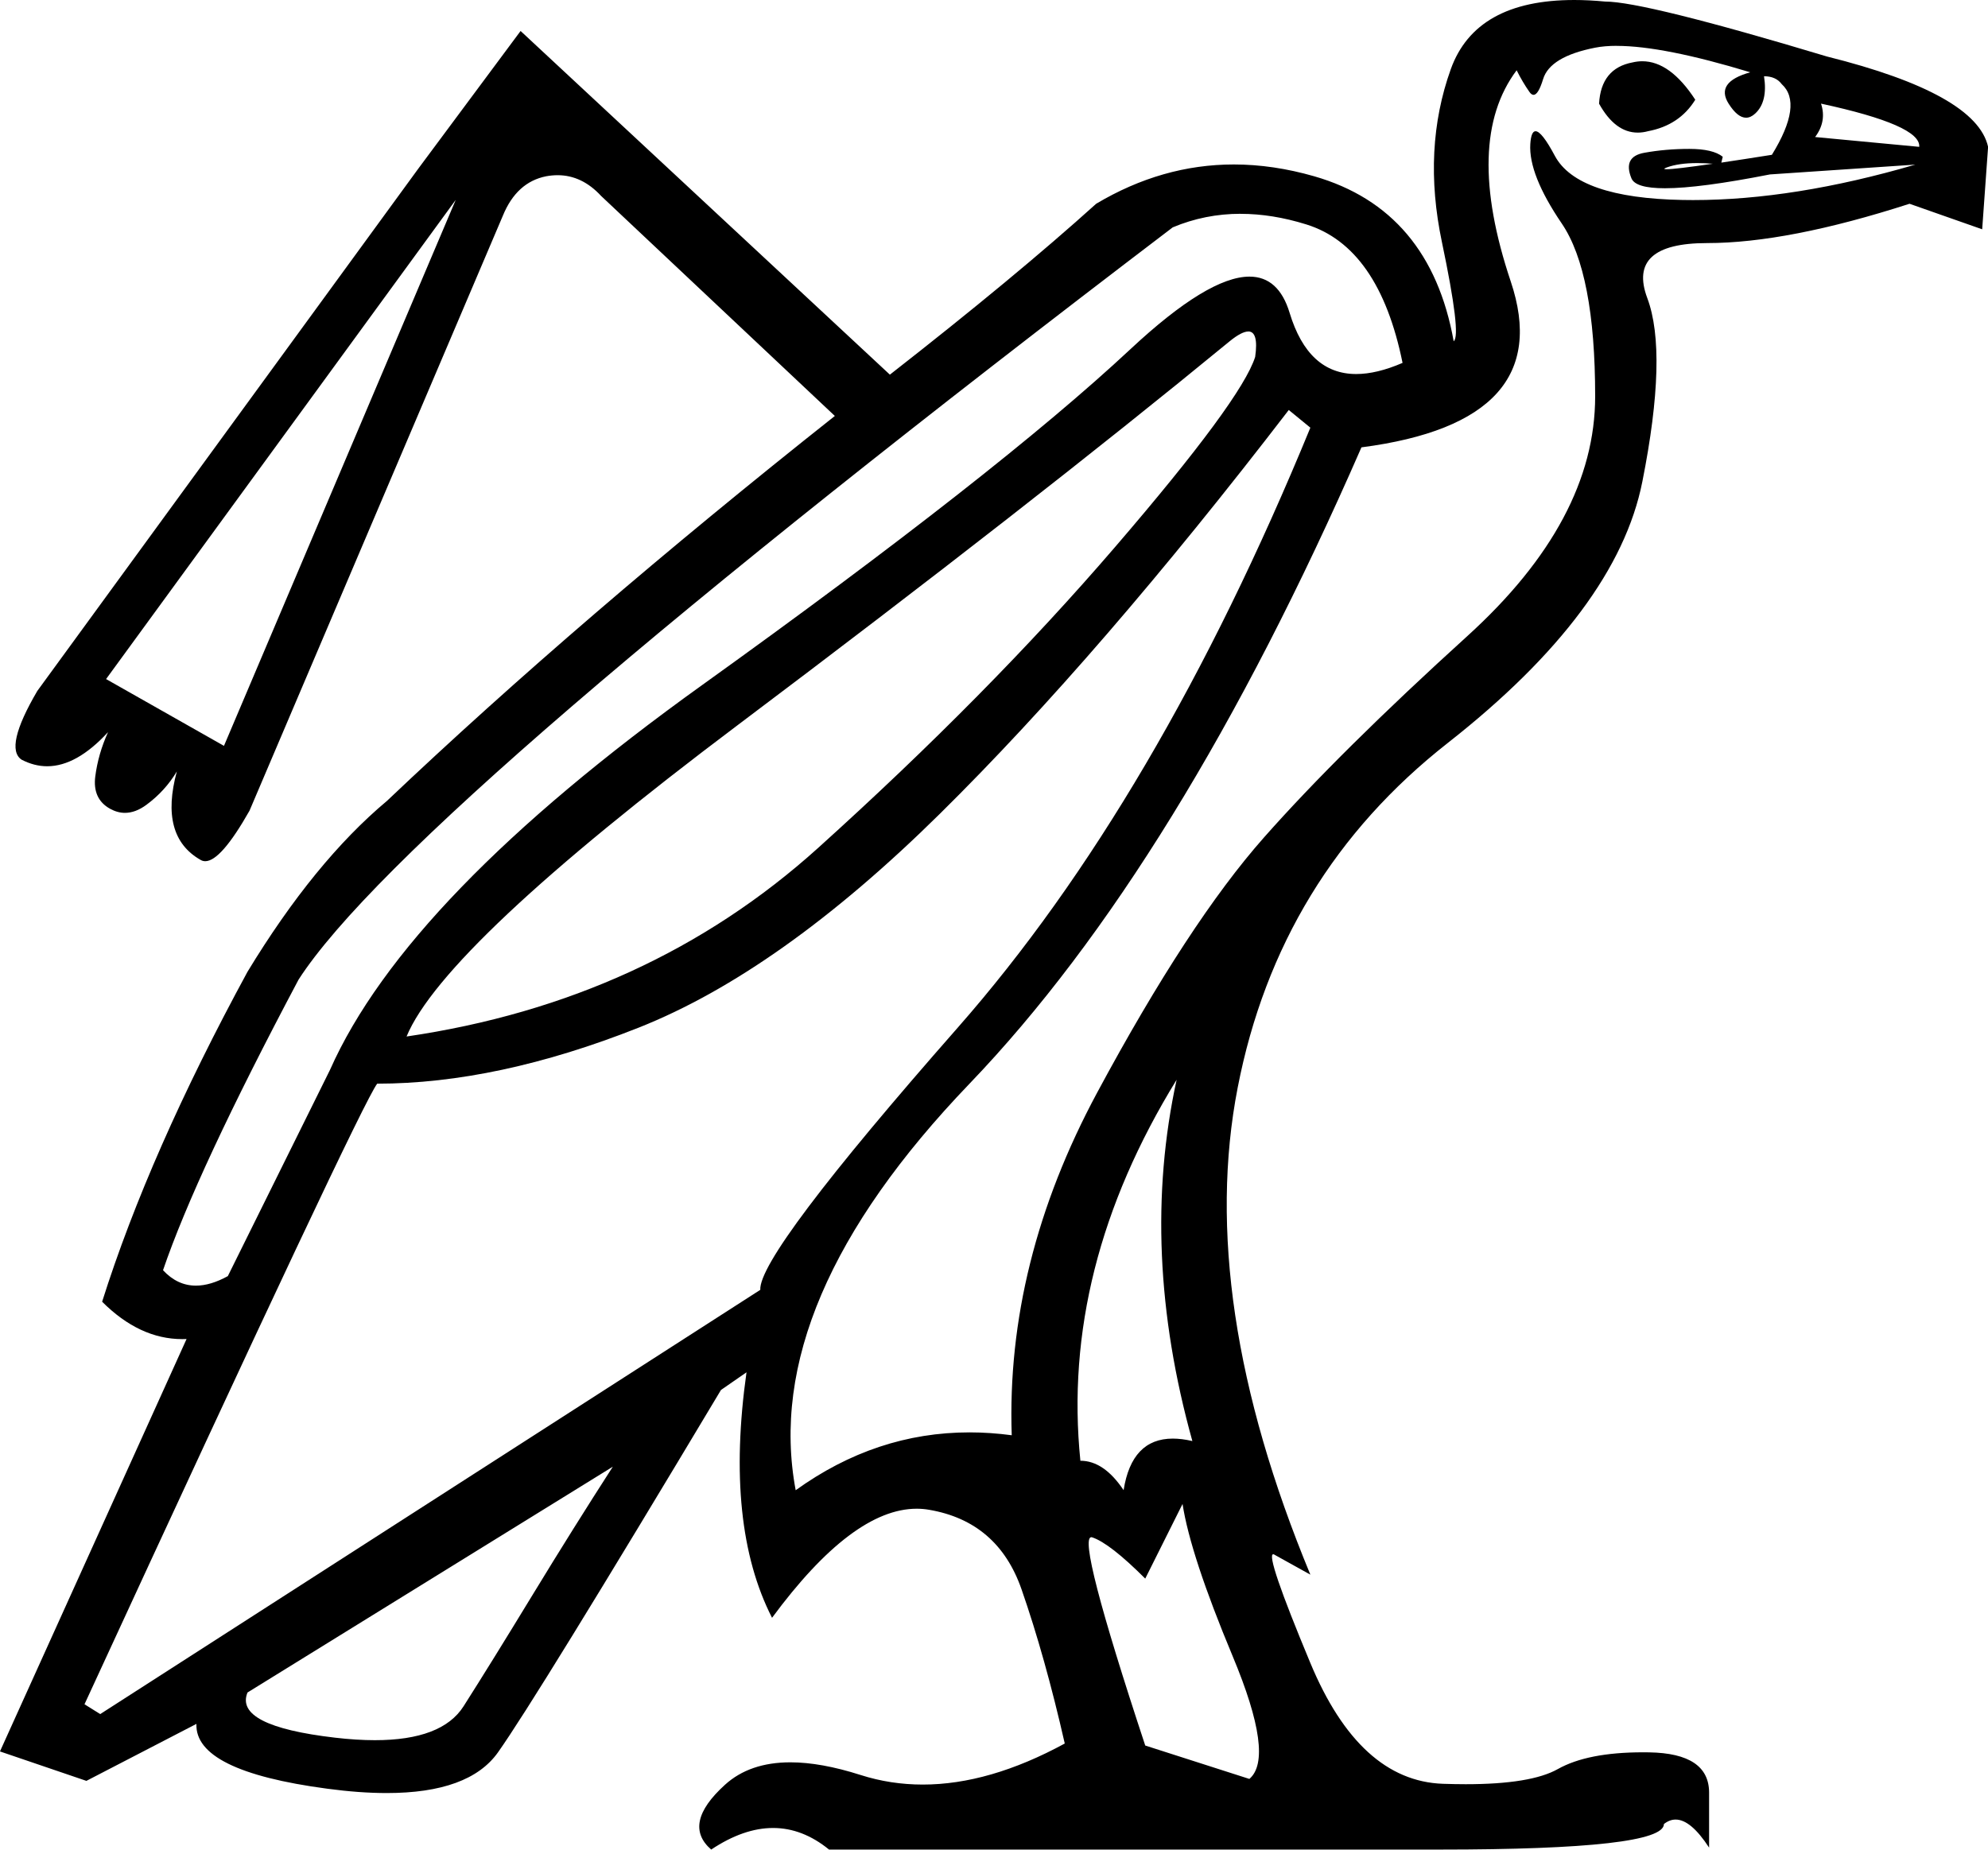 <?xml version="1.0" encoding="UTF-8"?>
<svg id="a" data-name="Ebene 1" xmlns="http://www.w3.org/2000/svg" width="13.647mm" height="12.7mm" viewBox="0 0 38.684 36">
  <path d="M31.956,1.192c.363,0,.707,.25,1.032,.749-.204,.331-.51,.535-.917,.612-.07,.019-.137,.028-.202,.028-.294,0-.545-.188-.753-.563,.025-.459,.242-.726,.65-.803,.064-.015,.128-.023,.191-.023Zm3.479,.825c.076,.229,.038,.446-.115,.65l2.026,.191c.025-.28-.612-.561-1.911-.841Zm-1.94,1.146s0,0,0,0h0Zm-.467,.011c-.242,0-.44,.028-.594,.085-.063,.023-.063,.035-.002,.035,.108,0,.407-.036,.898-.107h0c-.107-.009-.208-.013-.302-.013Zm-24.16,.716L2.064,13.217l2.294,1.3L8.868,3.89Zm15.422,2.562c-.085,0-.206,.063-.362,.19-2.574,2.115-5.766,4.606-9.576,7.473-3.81,2.867-5.957,4.887-6.441,6.059,3.135-.459,5.804-1.682,8.008-3.67,2.204-1.988,4.128-3.937,5.772-5.849,1.644-1.911,2.555-3.147,2.733-3.708,.047-.331,.002-.496-.135-.496Zm-.148-2.291c-.462,0-.903,.088-1.322,.264C12.908,11.969,7.237,16.849,5.81,19.066c-1.325,2.497-2.204,4.383-2.638,5.657,.186,.2,.399,.3,.64,.3,.19,0,.397-.062,.621-.185l1.988-4.014c.994-2.243,3.408-4.74,7.244-7.492,3.835-2.752,6.613-4.931,8.333-6.537,1.008-.941,1.78-1.411,2.315-1.411,.378,0,.639,.235,.781,.704,.241,.795,.673,1.192,1.296,1.192,.266,0,.567-.072,.902-.217-.306-1.504-.93-2.402-1.873-2.695-.443-.138-.868-.206-1.277-.206Zm-1.246,16.854c-1.504,2.446-2.128,4.918-1.873,7.416,.306,0,.586,.191,.841,.573,.105-.669,.424-1.004,.957-1.004,.117,0,.244,.016,.381,.048-.688-2.472-.79-4.816-.306-7.034ZM31.463,.892c-.16,0-.301,.012-.423,.036-.586,.115-.924,.319-1.013,.612-.062,.204-.124,.306-.186,.306-.027,0-.054-.019-.081-.058-.089-.127-.172-.268-.248-.42-.688,.917-.726,2.287-.115,4.109,.612,1.822-.357,2.899-2.905,3.23-2.37,5.428-4.912,9.556-7.626,12.385-2.714,2.829-3.842,5.466-3.383,7.913,1.043-.751,2.17-1.126,3.383-1.126,.27,0,.543,.019,.821,.056-.076-2.243,.478-4.466,1.663-6.67,1.185-2.204,2.268-3.861,3.249-4.969,.981-1.109,2.3-2.415,3.956-3.918,1.656-1.504,2.485-3.058,2.485-4.664,0-1.605-.217-2.727-.65-3.364-.433-.637-.637-1.153-.612-1.548,.011-.165,.045-.248,.102-.248,.08,0,.205,.159,.375,.478,.293,.548,1.121,.835,2.485,.86,.068,.001,.137,.002,.206,.002,1.309,0,2.751-.23,4.324-.69h0l-2.829,.191c-.911,.179-1.592,.269-2.043,.269-.382,0-.599-.064-.652-.193-.115-.28-.032-.446,.248-.497,.28-.051,.573-.076,.879-.076s.522,.051,.65,.153l-.028,.114h0c.276-.041,.604-.092,.984-.152,.408-.663,.471-1.121,.191-1.376-.076-.102-.191-.153-.344-.153,.051,.331-.006,.573-.172,.726-.058,.054-.118,.081-.178,.081-.11,0-.223-.091-.338-.272-.178-.28-.038-.484,.42-.612-1.128-.343-1.994-.514-2.597-.514Zm-6.386,7.089c-2.446,3.185-4.708,5.804-6.785,7.855-2.077,2.051-4.033,3.44-5.868,4.167s-3.53,1.089-5.084,1.089c-.204,.255-2.102,4.281-5.696,12.079l.306,.191,12.844-8.257c-.025-.459,1.255-2.16,3.842-5.103s4.874-6.836,6.862-11.678l-.42-.344ZM11.926,28.546l-7.11,4.396c-.178,.433,.389,.726,1.701,.879,.281,.033,.541,.049,.778,.049,.87,0,1.446-.22,1.726-.661,.357-.561,.803-1.281,1.338-2.16,.535-.879,1.058-1.714,1.567-2.504Zm11.085,.726l-.726,1.453c-.459-.459-.803-.726-1.032-.803-.006-.002-.012-.003-.017-.003-.193,0,.156,1.352,1.049,4.055l2.026,.65c.331-.28,.223-1.077-.325-2.389s-.873-2.3-.975-2.962ZM30.631,0c.189,0,.389,.01,.6,.03,.51,0,1.95,.357,4.32,1.07,1.937,.484,2.982,1.07,3.135,1.758l-.115,1.605-1.414-.497c-1.58,.51-2.892,.765-3.937,.765s-1.433,.357-1.166,1.07c.268,.714,.236,1.905-.096,3.574-.331,1.669-1.593,3.364-3.784,5.084-2.192,1.72-3.555,3.956-4.09,6.709-.535,2.752-.064,5.912,1.414,9.48l-.688-.382c-.014-.01-.025-.015-.034-.015-.107,0,.134,.706,.722,2.117,.637,1.529,1.497,2.313,2.58,2.351,.155,.005,.303,.008,.443,.008,.846,0,1.443-.098,1.793-.295,.386-.217,.938-.326,1.656-.326,.04,0,.08,0,.121,.001,.777,.013,1.166,.274,1.166,.784v1.07c-.237-.364-.454-.546-.651-.546-.079,0-.155,.029-.228,.087,0,.331-1.453,.497-4.358,.497h-11.888c-.344-.28-.707-.42-1.089-.42s-.784,.14-1.204,.42c-.382-.331-.293-.752,.268-1.261,.32-.291,.745-.437,1.273-.437,.396,0,.851,.082,1.364,.246,.391,.125,.795,.187,1.212,.187,.863,0,1.784-.266,2.763-.799-.255-1.121-.535-2.122-.841-3.001-.306-.879-.905-1.395-1.797-1.548-.08-.014-.161-.021-.243-.021-.833,0-1.771,.708-2.815,2.123-.612-1.198-.777-2.79-.497-4.778h0l-.497,.344c-2.395,4.001-3.842,6.352-4.339,7.053-.374,.528-1.096,.792-2.165,.792-.35,0-.737-.028-1.161-.085-1.72-.229-2.567-.65-2.542-1.261h0l-2.141,1.109-1.682-.573,3.631-8.027h0c-.028,.001-.056,.002-.083,.002-.555,0-1.075-.243-1.56-.728,.612-1.937,1.555-4.077,2.829-6.422,.866-1.427,1.771-2.536,2.714-3.326,2.497-2.37,5.403-4.867,8.715-7.492L11.697,3.814c-.248-.269-.531-.404-.846-.404-.073,0-.148,.007-.224,.021-.382,.076-.663,.331-.841,.765L4.855,15.779c-.371,.655-.658,.983-.861,.983-.034,0-.065-.009-.094-.027-.535-.306-.688-.879-.459-1.72h0c-.153,.255-.35,.471-.593,.65-.141,.104-.28,.156-.417,.156-.098,0-.194-.027-.29-.08-.229-.127-.325-.338-.287-.631,.038-.293,.121-.58,.248-.86h0c-.407,.442-.802,.664-1.184,.664-.168,0-.334-.043-.498-.128-.229-.153-.127-.599,.306-1.338L8.142,3.279l1.988-2.676,7.186,6.689c1.631-1.274,2.969-2.383,4.014-3.326,.856-.51,1.749-.765,2.679-.765,.51,0,1.031,.077,1.564,.23,1.504,.433,2.408,1.504,2.714,3.211,.102-.076,.025-.72-.229-1.93-.255-1.21-.198-2.332,.172-3.364,.322-.899,1.122-1.348,2.401-1.348Z"/>
</svg>